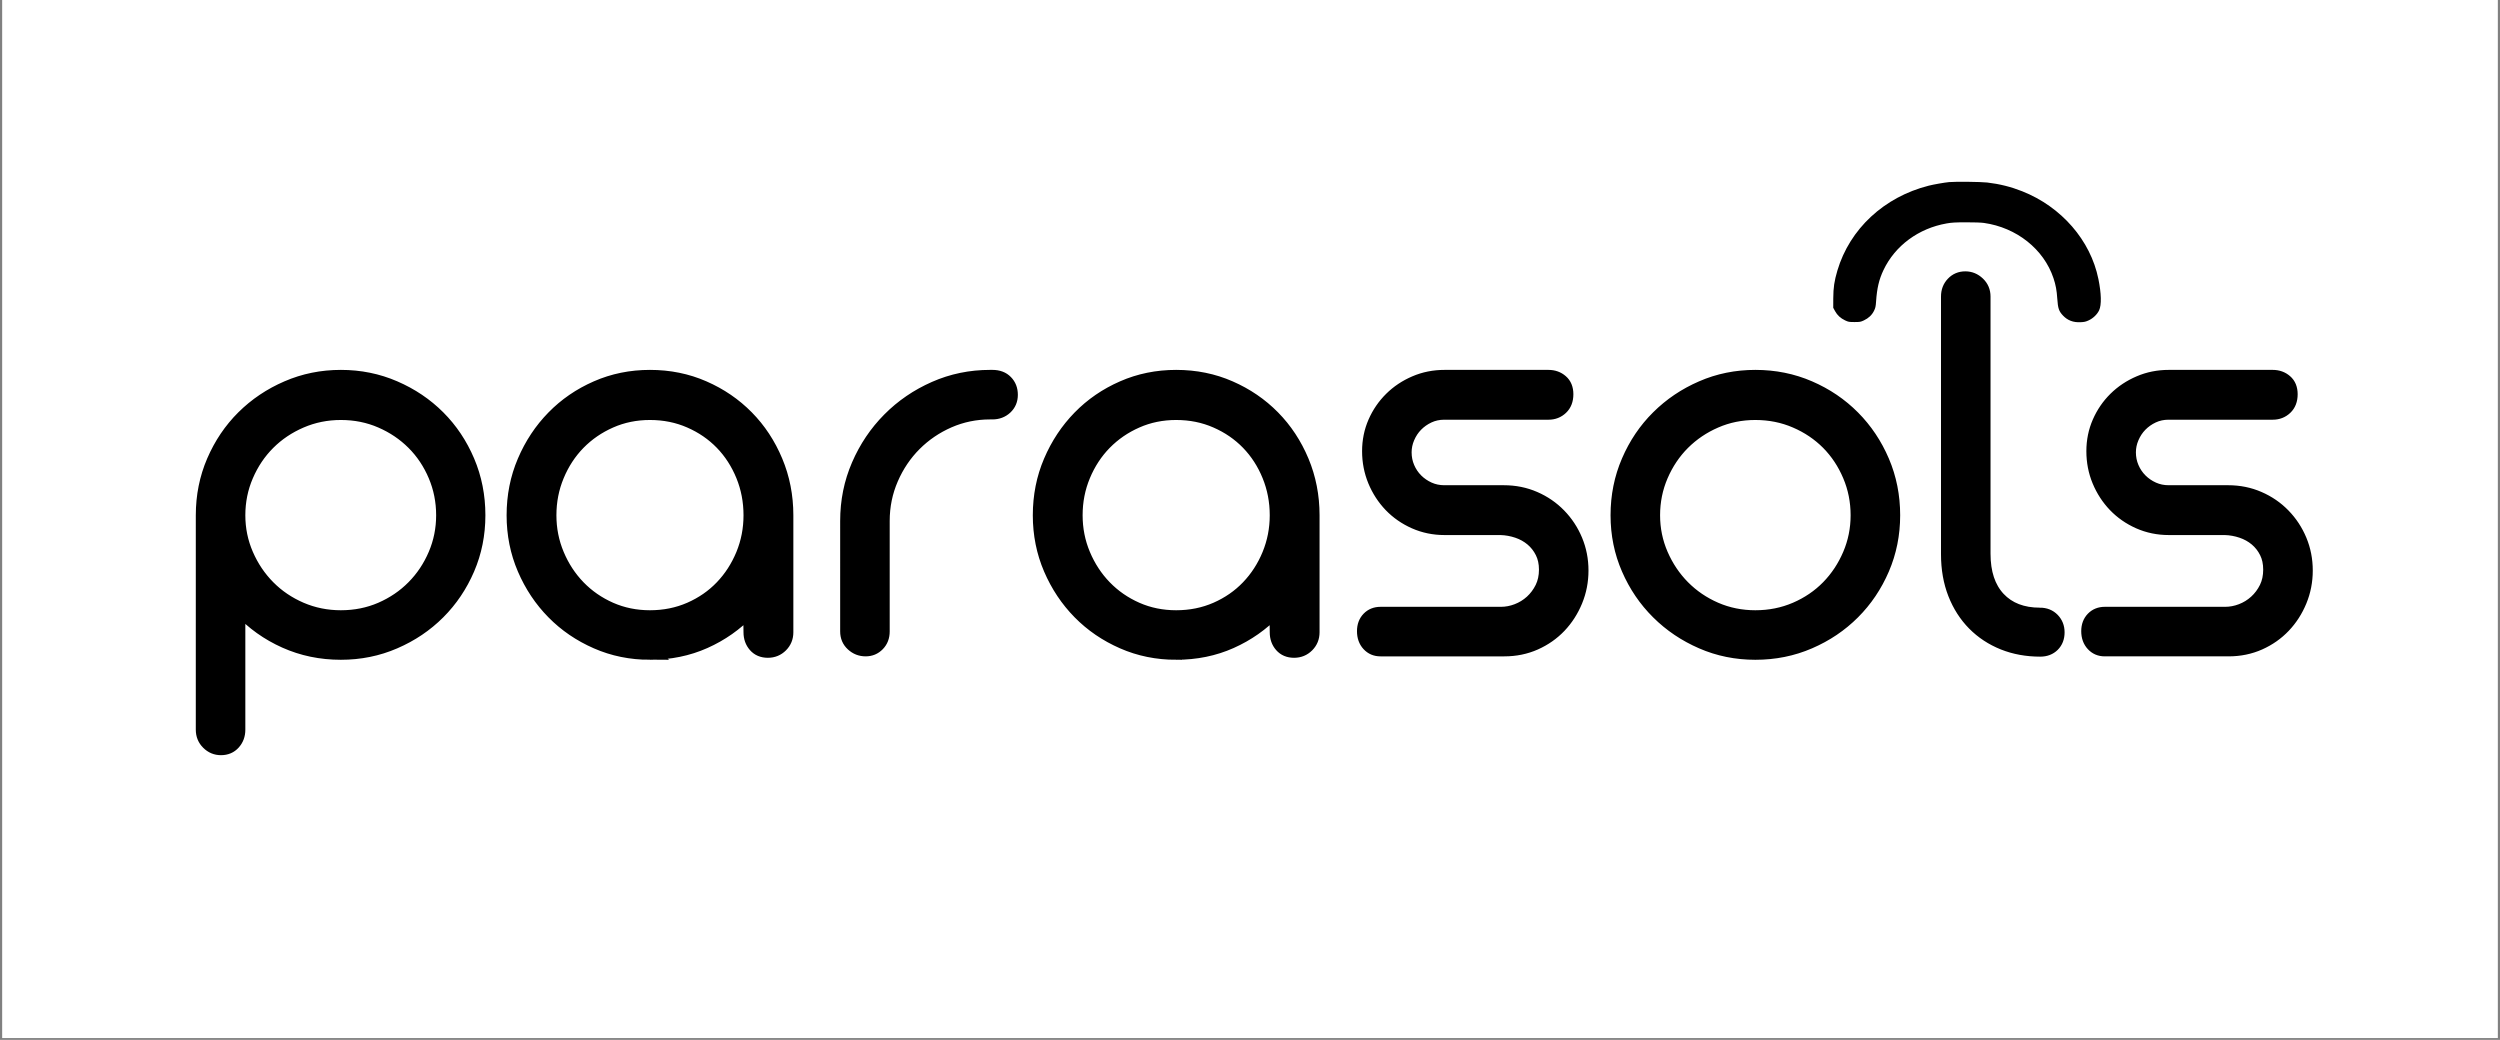 <svg zoomAndPan="magnify" xmlns:xlink="http://www.w3.org/1999/xlink" xmlns="http://www.w3.org/2000/svg" width="464" viewBox="0 0 348 144.75" preserveAspectRatio="xMidYMid meet" height="193"><rect x="0" y="0" width="348" height="144.75" fill="#808080" stroke="none"/><clipPath id="a"><path d="m.301 0h347.398v144.5h-347.398zm0 0"></path></clipPath><g clip-path="url(#a)"><path fill="#fff" d="m.301 0h347.398v144.5h-347.398zm0 0"></path></g><path transform="matrix(.749 0 0 .749 24.515 15.653)" stroke-width="2.168" stroke="#000" fill="none" d="m4.743 74.863c0-3.6.678-6.981 2.035-10.137 1.362-3.156 3.214-5.901 5.556-8.228 2.348-2.332 5.092-4.174 8.233-5.53 3.141-1.362 6.49-2.04 10.054-2.04s6.918.678 10.054 2.04c3.141 1.357 5.875 3.198 8.207 5.53 2.327 2.327 4.163 5.071 5.504 8.228 1.341 3.156 2.009 6.537 2.009 10.137 0 3.563-.668 6.903-2.009 10.028-1.341 3.12-3.177 5.849-5.504 8.176-2.332 2.332-5.066 4.174-8.207 5.53-3.136 1.362-6.49 2.04-10.054 2.04-3.741 0-7.226-.725-10.45-2.17-3.23-1.445-6.026-3.438-8.389-5.979v22.226c0 1.023-.318 1.889-.955 2.593-.631.704-1.461 1.059-2.489 1.059-.986 0-1.831-.355-2.536-1.059-.71-.704-1.059-1.57-1.059-2.593zm7.038 0c0 2.541.496 4.946 1.482 7.221.986 2.275 2.327 4.273 4.023 5.984 1.69 1.711 3.689 3.057 5.979 4.049 2.296.986 4.748 1.482 7.356 1.482 2.645 0 5.108-.496 7.383-1.482 2.275-.991 4.263-2.337 5.953-4.049 1.696-1.711 3.026-3.71 3.996-5.984.97-2.275 1.456-4.68 1.456-7.221 0-2.577-.485-5.014-1.456-7.304-.97-2.296-2.301-4.289-3.996-5.984-1.69-1.69-3.678-3.031-5.953-4.017-2.275-.991-4.737-1.487-7.383-1.487-2.609 0-5.061.496-7.356 1.487-2.29.986-4.289 2.327-5.979 4.017-1.696 1.696-3.036 3.689-4.023 5.984-.986 2.29-1.482 4.727-1.482 7.304zm76.283 25.774c-3.563 0-6.897-.678-10.002-2.04-3.104-1.357-5.802-3.198-8.097-5.53-2.296-2.327-4.111-5.056-5.452-8.176-1.341-3.125-2.009-6.464-2.009-10.028 0-3.6.668-6.97 2.009-10.111 1.341-3.141 3.156-5.885 5.452-8.228 2.296-2.348 4.993-4.2 8.097-5.556 3.104-1.362 6.438-2.04 10.002-2.04 3.6 0 6.949.678 10.059 2.04 3.104 1.357 5.802 3.198 8.097 5.53 2.29 2.327 4.101 5.071 5.421 8.228 1.325 3.156 1.988 6.537 1.988 10.137v21.751c0 1.023-.355 1.889-1.059 2.593-.704.704-1.57 1.059-2.593 1.059-1.059 0-1.899-.355-2.515-1.059-.616-.704-.929-1.57-.929-2.593l-.052-3.814c-2.327 2.436-5.05 4.351-8.176 5.744-3.12 1.393-6.537 2.092-10.242 2.092zm0-7.038c2.645 0 5.097-.496 7.356-1.482 2.259-.991 4.21-2.337 5.849-4.049 1.643-1.711 2.927-3.71 3.866-5.984.934-2.275 1.398-4.68 1.398-7.221 0-2.577-.464-5.014-1.398-7.304-.939-2.296-2.223-4.289-3.866-5.984-1.638-1.69-3.59-3.031-5.849-4.017-2.259-.991-4.711-1.487-7.356-1.487-2.609 0-5.035.496-7.278 1.487-2.238.986-4.19 2.327-5.849 4.017-1.654 1.696-2.963 3.689-3.913 5.984-.955 2.29-1.43 4.727-1.43 7.304 0 2.541.475 4.946 1.43 7.221.95 2.275 2.259 4.273 3.913 5.984 1.659 1.711 3.61 3.057 5.849 4.049 2.243.986 4.67 1.482 7.278 1.482zm36.433-17.676c0-3.71.704-7.189 2.118-10.456 1.409-3.261 3.334-6.12 5.77-8.572 2.431-2.452 5.275-4.393 8.52-5.823 3.245-1.43 6.704-2.144 10.372-2.144h.423c1.132 0 2.019.334 2.671 1.007.657.668.981 1.518.981 2.541 0 1.023-.355 1.857-1.059 2.515-.704.652-1.57.976-2.593.976h-.423c-2.682 0-5.212.522-7.596 1.56-2.379 1.043-4.471 2.463-6.271 4.263-1.8 1.8-3.23 3.918-4.283 6.349-1.059 2.436-1.591 5.03-1.591 7.784v20.53c0 1.028-.323 1.873-.976 2.541-.652.673-1.456 1.007-2.41 1.007-.986 0-1.842-.334-2.567-1.007-.725-.668-1.085-1.513-1.085-2.541zm61.361 24.714c-3.563 0-6.897-.678-10.002-2.04-3.104-1.357-5.802-3.198-8.097-5.53-2.29-2.327-4.111-5.056-5.452-8.176-1.341-3.125-2.009-6.464-2.009-10.028 0-3.6.668-6.97 2.009-10.111 1.341-3.141 3.162-5.885 5.452-8.228 2.296-2.348 4.993-4.2 8.097-5.556 3.104-1.362 6.438-2.04 10.002-2.04 3.6 0 6.955.678 10.059 2.04 3.104 1.357 5.802 3.198 8.097 5.53 2.29 2.327 4.101 5.071 5.426 8.228 1.32 3.156 1.983 6.537 1.983 10.137v21.751c0 1.023-.355 1.889-1.059 2.593-.704.704-1.57 1.059-2.593 1.059-1.059 0-1.894-.355-2.515-1.059-.616-.704-.923-1.57-.923-2.593l-.052-3.814c-2.332 2.436-5.056 4.351-8.181 5.744-3.12 1.393-6.532 2.092-10.242 2.092zm0-7.038c2.65 0 5.103-.496 7.356-1.482 2.259-.991 4.21-2.337 5.849-4.049 1.643-1.711 2.932-3.71 3.866-5.984.934-2.275 1.403-4.68 1.403-7.221 0-2.577-.47-5.014-1.403-7.304-.934-2.296-2.223-4.289-3.866-5.984-1.638-1.69-3.59-3.031-5.849-4.017-2.254-.991-4.706-1.487-7.356-1.487-2.609 0-5.035.496-7.273 1.487-2.243.986-4.19 2.327-5.849 4.017-1.659 1.696-2.963 3.689-3.918 5.984-.955 2.29-1.43 4.727-1.43 7.304 0 2.541.475 4.946 1.43 7.221.955 2.275 2.259 4.273 3.918 5.984 1.659 1.711 3.605 3.057 5.849 4.049 2.238.986 4.664 1.482 7.273 1.482zm60.354-.637c.991 0 1.972-.188 2.937-.558.97-.37 1.847-.908 2.624-1.612.772-.704 1.398-1.544 1.878-2.515.475-.97.715-2.071.715-3.308 0-1.2-.23-2.259-.689-3.172-.459-.918-1.07-1.696-1.826-2.332-.762-.637-1.633-1.122-2.619-1.456-.991-.334-2.014-.522-3.073-.553h-10.424c-2.014 0-3.892-.391-5.635-1.163-1.748-.777-3.256-1.826-4.529-3.151-1.268-1.325-2.264-2.859-2.99-4.607-.72-1.743-1.085-3.605-1.085-5.583 0-1.941.37-3.756 1.111-5.452.741-1.69 1.758-3.172 3.047-4.445 1.283-1.268 2.791-2.275 4.523-3.016 1.727-.741 3.579-1.111 5.556-1.111h19.32c.986 0 1.826.303 2.51.903.689.595 1.033 1.445 1.033 2.536 0 1.132-.344 2.024-1.033 2.676-.683.652-1.523.976-2.51.976h-19.372c-1.023 0-1.967.203-2.833.61-.866.407-1.612.934-2.249 1.586s-1.137 1.414-1.508 2.28c-.37.861-.558 1.753-.558 2.671 0 .986.188 1.915.558 2.776.37.866.882 1.623 1.534 2.28.652.652 1.414 1.169 2.275 1.56.866.386 1.79.579 2.781.579h11.061c2.082 0 4.012.391 5.796 1.169 1.779.772 3.334 1.842 4.654 3.198 1.325 1.362 2.358 2.932 3.099 4.711.741 1.784 1.111 3.678 1.111 5.692 0 2.009-.37 3.913-1.111 5.713-.741 1.8-1.758 3.381-3.042 4.737-1.289 1.357-2.828 2.436-4.607 3.23-1.784.793-3.715 1.19-5.796 1.19h-23.019c-.955 0-1.743-.334-2.358-1.007-.616-.668-.923-1.534-.923-2.593 0-1.023.308-1.852.923-2.489.616-.631 1.403-.95 2.358-.95zm28.497-18.099c0 2.541.496 4.946 1.482 7.221.991 2.275 2.327 4.273 4.023 5.984s3.678 3.057 5.953 4.049c2.275.986 4.722 1.482 7.33 1.482 2.645 0 5.118-.496 7.409-1.482 2.296-.991 4.278-2.337 5.958-4.049 1.675-1.711 2.995-3.71 3.965-5.984.97-2.275 1.456-4.68 1.456-7.221 0-2.577-.485-5.014-1.456-7.304-.97-2.296-2.29-4.289-3.965-5.984-1.68-1.69-3.663-3.031-5.958-4.017-2.29-.991-4.763-1.487-7.409-1.487-2.609 0-5.056.496-7.33 1.487-2.275.986-4.257 2.327-5.953 4.017-1.696 1.696-3.031 3.689-4.023 5.984-.986 2.29-1.482 4.727-1.482 7.304zm-7.038 0c0-3.6.678-6.981 2.04-10.137 1.357-3.156 3.209-5.901 5.556-8.228 2.343-2.332 5.076-4.174 8.202-5.53 3.12-1.362 6.464-2.04 10.028-2.04 3.6 0 6.97.678 10.111 2.04 3.141 1.357 5.875 3.209 8.202 5.556 2.327 2.343 4.163 5.087 5.504 8.228 1.341 3.141 2.014 6.511 2.014 10.111 0 3.563-.673 6.903-2.014 10.028-1.341 3.12-3.177 5.849-5.504 8.176-2.327 2.332-5.061 4.174-8.202 5.53-3.141 1.362-6.511 2.04-10.111 2.04-3.563 0-6.908-.678-10.028-2.04-3.125-1.357-5.859-3.198-8.202-5.53-2.348-2.327-4.2-5.056-5.556-8.176-1.362-3.125-2.04-6.464-2.04-10.028zm78.719 18.255c1.023 0 1.863.339 2.515 1.007.652.673.981 1.497.981 2.489 0 1.023-.318 1.852-.955 2.489-.637.631-1.466.95-2.489.95-2.504 0-4.816-.423-6.934-1.268-2.113-.85-3.95-2.056-5.504-3.626-1.55-1.57-2.76-3.459-3.626-5.666-.861-2.202-1.294-4.664-1.294-7.383v-47.895c0-1.023.323-1.878.981-2.567.652-.689 1.471-1.033 2.457-1.033.955 0 1.79.344 2.515 1.033.725.689 1.085 1.544 1.085 2.567v47.791c0 3.527.908 6.261 2.723 8.202 1.821 1.941 4.336 2.911 7.544 2.911zm34.424-.157c.991 0 1.967-.188 2.937-.558.97-.37 1.847-.908 2.619-1.612.777-.704 1.403-1.544 1.883-2.515.475-.97.71-2.071.71-3.308 0-1.2-.224-2.259-.683-3.172-.459-.918-1.07-1.696-1.826-2.332-.762-.637-1.633-1.122-2.624-1.456-.986-.334-2.009-.522-3.068-.553h-10.424c-2.014 0-3.892-.391-5.64-1.163-1.743-.777-3.25-1.826-4.523-3.151-1.268-1.325-2.264-2.859-2.99-4.607-.725-1.743-1.085-3.605-1.085-5.583 0-1.941.37-3.756 1.111-5.452.741-1.69 1.753-3.172 3.042-4.445 1.289-1.268 2.796-2.275 4.529-3.016 1.727-.741 3.579-1.111 5.556-1.111h19.315c.991 0 1.826.303 2.515.903.689.595 1.033 1.445 1.033 2.536 0 1.132-.344 2.024-1.033 2.676-.689.652-1.523.976-2.515.976h-19.367c-1.028 0-1.967.203-2.833.61-.866.407-1.612.934-2.249 1.586s-1.137 1.414-1.508 2.28c-.37.861-.558 1.753-.558 2.671 0 .986.188 1.915.558 2.776.37.866.882 1.623 1.534 2.28.652.652 1.409 1.169 2.275 1.56.866.386 1.79.579 2.781.579h11.061c2.082 0 4.012.391 5.791 1.169 1.784.772 3.339 1.842 4.659 3.198 1.325 1.362 2.358 2.932 3.099 4.711.741 1.784 1.111 3.678 1.111 5.692 0 2.009-.37 3.913-1.111 5.713-.741 1.8-1.758 3.381-3.047 4.737-1.289 1.357-2.823 2.436-4.602 3.23-1.784.793-3.715 1.19-5.796 1.19h-23.024c-.95 0-1.737-.334-2.353-1.007-.616-.668-.929-1.534-.929-2.593 0-1.023.313-1.852.929-2.489.616-.631 1.403-.95 2.353-.95zm0 0"></path><path transform="translate(24.538 90.524)" d="m3.531-18.828c0-2.688.504-5.211 1.516-7.578 1.02-2.363 2.406-4.414 4.156-6.156 1.758-1.75 3.816-3.129 6.172-4.141 2.352-1.02 4.863-1.531 7.531-1.531 2.664 0 5.172.512 7.516 1.531 2.352 1.012 4.398 2.391 6.141 4.141 1.75 1.742 3.125 3.793 4.125 6.156 1.008 2.367 1.516 4.891 1.516 7.578 0 2.668-.508 5.172-1.516 7.516-1 2.336-2.375 4.375-4.125 6.125-1.742 1.742-3.789 3.121-6.141 4.141-2.344 1.012-4.852 1.516-7.516 1.516-2.805 0-5.414-.539-7.828-1.625-2.418-1.082-4.512-2.57-6.281-4.469v16.641c0 .77-.242 1.414-.719 1.938-.469.531-1.09.797-1.859.797-.742 0-1.375-.266-1.906-.797-.523-.523-.781-1.168-.781-1.938zm5.266 0c0 1.906.367 3.715 1.109 5.422.738 1.699 1.742 3.188 3.016 4.469 1.27 1.281 2.758 2.293 4.469 3.031 1.719.742 3.555 1.109 5.516 1.109 1.977 0 3.816-.367 5.516-1.109 1.707-.738 3.195-1.75 4.469-3.031 1.27-1.281 2.266-2.77 2.984-4.469.727-1.707 1.094-3.516 1.094-5.422 0-1.926-.367-3.742-1.094-5.453-.719-1.719-1.715-3.211-2.984-4.484-1.273-1.27-2.762-2.273-4.469-3.016-1.699-.738-3.539-1.109-5.516-1.109-1.961 0-3.797.371-5.516 1.109-1.711.742-3.199 1.746-4.469 3.016-1.273 1.273-2.277 2.766-3.016 4.484-.742 1.711-1.109 3.527-1.109 5.453zm0 0"></path><path transform="translate(69.369 90.524)" d="m21.078.469c-2.668 0-5.164-.504-7.484-1.516-2.324-1.02-4.344-2.398-6.062-4.141-1.719-1.75-3.086-3.789-4.094-6.125-1-2.344-1.5-4.848-1.5-7.516 0-2.688.5-5.207 1.5-7.562 1.008-2.352 2.375-4.406 4.094-6.156 1.719-1.758 3.738-3.145 6.062-4.156 2.32-1.02 4.816-1.531 7.484-1.531 2.695 0 5.207.512 7.531 1.531 2.32 1.012 4.344 2.391 6.062 4.141 1.719 1.742 3.07 3.793 4.062 6.156.988 2.367 1.484 4.891 1.484 7.578v16.297c0 .762-.266 1.406-.797 1.938-.523.531-1.168.797-1.938.797-.793 0-1.422-.266-1.891-.797-.461-.531-.688-1.176-.688-1.938l-.031-2.859c-1.75 1.824-3.793 3.258-6.125 4.297-2.336 1.043-4.891 1.562-7.672 1.562zm0-5.266c1.977 0 3.812-.367 5.5-1.109 1.695-.738 3.16-1.75 4.391-3.031 1.227-1.281 2.191-2.77 2.891-4.469.695-1.707 1.047-3.516 1.047-5.422 0-1.926-.352-3.742-1.047-5.453-.699-1.719-1.664-3.211-2.891-4.484-1.23-1.27-2.695-2.273-4.391-3.016-1.688-.738-3.523-1.109-5.5-1.109-1.949 0-3.766.371-5.453 1.109-1.68.742-3.137 1.746-4.375 3.016-1.242 1.273-2.219 2.766-2.938 4.484-.711 1.711-1.062 3.527-1.062 5.453 0 1.906.352 3.715 1.062 5.422.719 1.699 1.695 3.188 2.938 4.469 1.238 1.281 2.695 2.293 4.375 3.031 1.688.742 3.504 1.109 5.453 1.109zm0 0"></path><path transform="translate(114.2 90.524)" d="m3.531-18.031c0-2.77.523-5.375 1.578-7.812 1.062-2.445 2.504-4.586 4.328-6.422 1.82-1.844 3.945-3.297 6.375-4.359 2.426-1.07 5.016-1.609 7.766-1.609h.312c.844 0 1.508.25 2 .75.488.5.734 1.137.734 1.906 0 .762-.266 1.387-.797 1.875-.523.492-1.168.734-1.938.734h-.312c-2.012 0-3.906.391-5.688 1.172s-3.352 1.844-4.703 3.188c-1.344 1.344-2.414 2.93-3.203 4.75-.793 1.824-1.188 3.766-1.188 5.828v15.375c0 .773-.246 1.406-.734 1.906-.492.5-1.09.75-1.797.75-.742 0-1.383-.25-1.922-.75-.543-.5-.812-1.133-.812-1.906zm0 0"></path><path transform="translate(142.589 90.524)" d="m21.078.469c-2.668 0-5.164-.504-7.484-1.516-2.324-1.02-4.344-2.398-6.062-4.141-1.719-1.75-3.086-3.789-4.094-6.125-1-2.344-1.5-4.848-1.5-7.516 0-2.688.5-5.207 1.5-7.562 1.008-2.352 2.375-4.406 4.094-6.156 1.719-1.758 3.738-3.145 6.062-4.156 2.32-1.02 4.816-1.531 7.484-1.531 2.695 0 5.207.512 7.531 1.531 2.32 1.012 4.344 2.391 6.062 4.141 1.719 1.742 3.07 3.793 4.062 6.156.988 2.367 1.484 4.891 1.484 7.578v16.297c0 .762-.266 1.406-.797 1.938-.523.531-1.168.797-1.938.797-.793 0-1.422-.266-1.891-.797-.461-.531-.688-1.176-.688-1.938l-.031-2.859c-1.75 1.824-3.793 3.258-6.125 4.297-2.336 1.043-4.891 1.562-7.672 1.562zm0-5.266c1.977 0 3.812-.367 5.5-1.109 1.695-.738 3.16-1.75 4.391-3.031 1.227-1.281 2.191-2.77 2.891-4.469.695-1.707 1.047-3.516 1.047-5.422 0-1.926-.352-3.742-1.047-5.453-.699-1.719-1.664-3.211-2.891-4.484-1.23-1.27-2.695-2.273-4.391-3.016-1.688-.738-3.523-1.109-5.5-1.109-1.949 0-3.766.371-5.453 1.109-1.68.742-3.137 1.746-4.375 3.016-1.242 1.273-2.219 2.766-2.938 4.484-.711 1.711-1.062 3.527-1.062 5.453 0 1.906.352 3.715 1.062 5.422.719 1.699 1.695 3.188 2.938 4.469 1.238 1.281 2.695 2.293 4.375 3.031 1.688.742 3.504 1.109 5.453 1.109zm0 0"></path><path transform="translate(187.42 90.524)" d="m21.438-5.266c.738 0 1.473-.141 2.203-.422.727-.281 1.379-.68 1.953-1.203.582-.531 1.051-1.156 1.406-1.875.363-.727.547-1.555.547-2.484 0-.895-.172-1.688-.516-2.375s-.805-1.27-1.375-1.75c-.562-.477-1.215-.844-1.953-1.094-.742-.25-1.508-.383-2.297-.406h-7.812c-1.512 0-2.922-.289-4.234-.875-1.305-.582-2.43-1.367-3.375-2.359-.949-.988-1.695-2.133-2.234-3.438-.543-1.312-.812-2.707-.812-4.188 0-1.457.273-2.816.828-4.078.551-1.27 1.305-2.379 2.266-3.328.969-.957 2.098-1.711 3.391-2.266 1.301-.551 2.691-.828 4.172-.828h14.469c.738 0 1.363.227 1.875.672.52.449.781 1.078.781 1.891 0 .855-.262 1.527-.781 2.016-.512.48-1.137.719-1.875.719h-14.516c-.762 0-1.465.156-2.109.469-.648.305-1.211.699-1.688 1.188-.48.492-.859 1.059-1.141 1.703-.273.648-.406 1.312-.406 2 0 .742.133 1.434.406 2.078.281.648.664 1.215 1.156 1.703.488.492 1.055.883 1.703 1.172.645.293 1.336.438 2.078.438h8.281c1.562 0 3.008.293 4.344.875 1.332.574 2.492 1.371 3.484 2.391.988 1.023 1.758 2.199 2.312 3.531.562 1.336.844 2.75.844 4.25 0 1.512-.281 2.945-.844 4.297-.555 1.344-1.312 2.527-2.281 3.547-.961 1.012-2.105 1.812-3.438 2.406-1.336.594-2.781.891-4.344.891h-17.234c-.711 0-1.297-.25-1.766-.75-.461-.5-.688-1.145-.688-1.938 0-.77.227-1.391.688-1.859.469-.477 1.055-.719 1.766-.719zm0 0"></path><path transform="translate(223.178 90.524)" d="m7.016-18.828c0 1.906.367 3.715 1.109 5.422.738 1.699 1.738 3.188 3 4.469 1.27 1.281 2.758 2.293 4.469 3.031 1.707.742 3.535 1.109 5.484 1.109 1.977 0 3.828-.367 5.547-1.109 1.719-.738 3.203-1.75 4.453-3.031 1.258-1.281 2.254-2.77 2.984-4.469.727-1.707 1.094-3.516 1.094-5.422 0-1.926-.367-3.742-1.094-5.453-.73-1.719-1.727-3.211-2.984-4.484-1.25-1.27-2.734-2.273-4.453-3.016-1.719-.738-3.57-1.109-5.547-1.109-1.949 0-3.777.371-5.484 1.109-1.711.742-3.199 1.746-4.469 3.016-1.262 1.273-2.262 2.766-3 4.484-.742 1.711-1.109 3.527-1.109 5.453zm-5.266 0c0-2.688.504-5.211 1.516-7.578 1.02-2.363 2.406-4.414 4.156-6.156 1.758-1.75 3.805-3.129 6.141-4.141 2.344-1.02 4.848-1.531 7.516-1.531 2.695 0 5.219.512 7.562 1.531 2.352 1.012 4.398 2.398 6.141 4.156 1.75 1.75 3.125 3.805 4.125 6.156 1.008 2.355 1.516 4.875 1.516 7.562 0 2.668-.508 5.172-1.516 7.516-1 2.336-2.375 4.375-4.125 6.125-1.742 1.742-3.789 3.121-6.141 4.141-2.344 1.012-4.867 1.516-7.562 1.516-2.668 0-5.172-.504-7.516-1.516-2.336-1.02-4.383-2.398-6.141-4.141-1.75-1.75-3.137-3.789-4.156-6.125-1.012-2.344-1.516-4.848-1.516-7.516zm0 0"></path><path transform="translate(266.266 90.524)" d="m17.594-5.156c.77 0 1.395.258 1.875.766.488.5.734 1.121.734 1.859 0 .762-.242 1.383-.719 1.859-.469.48-1.086.719-1.844.719-1.875 0-3.609-.316-5.203-.953-1.586-.633-2.961-1.539-4.125-2.719-1.156-1.176-2.059-2.586-2.703-4.234-.648-1.656-.969-3.5-.969-5.531v-35.859c0-.77.242-1.41.734-1.922.488-.52 1.102-.781 1.844-.781.707 0 1.332.262 1.875.781.539.512.812 1.152.812 1.922v35.781c0 2.637.676 4.684 2.031 6.141 1.363 1.449 3.25 2.172 5.656 2.172zm0 0"></path><path transform="translate(288.197 90.524)" d="m21.438-5.266c.738 0 1.473-.141 2.203-.422.727-.281 1.379-.68 1.953-1.203.582-.531 1.051-1.156 1.406-1.875.363-.727.547-1.555.547-2.484 0-.895-.172-1.688-.516-2.375s-.805-1.27-1.375-1.75c-.562-.477-1.215-.844-1.953-1.094-.742-.25-1.508-.383-2.297-.406h-7.812c-1.512 0-2.922-.289-4.234-.875-1.305-.582-2.43-1.367-3.375-2.359-.949-.988-1.695-2.133-2.234-3.438-.543-1.312-.812-2.707-.812-4.188 0-1.457.273-2.816.828-4.078.551-1.27 1.305-2.379 2.266-3.328.969-.957 2.098-1.711 3.391-2.266 1.301-.551 2.691-.828 4.172-.828h14.469c.738 0 1.363.227 1.875.672.52.449.781 1.078.781 1.891 0 .855-.262 1.527-.781 2.016-.512.48-1.137.719-1.875.719h-14.516c-.762 0-1.465.156-2.109.469-.648.305-1.211.699-1.688 1.188-.48.492-.859 1.059-1.141 1.703-.273.648-.406 1.312-.406 2 0 .742.133 1.434.406 2.078.281.648.664 1.215 1.156 1.703.488.492 1.055.883 1.703 1.172.645.293 1.336.438 2.078.438h8.281c1.562 0 3.008.293 4.344.875 1.332.574 2.492 1.371 3.484 2.391.988 1.023 1.758 2.199 2.312 3.531.562 1.336.844 2.75.844 4.25 0 1.512-.281 2.945-.844 4.297-.555 1.344-1.312 2.527-2.281 3.547-.961 1.012-2.105 1.812-3.438 2.406-1.336.594-2.781.891-4.344.891h-17.234c-.711 0-1.297-.25-1.766-.75-.461-.5-.688-1.145-.688-1.938 0-.77.227-1.391.688-1.859.469-.477 1.055-.719 1.766-.719zm0 0"></path><path fill-rule="evenodd" d="m271.316 25.348c-.637.059-2.168.328-2.844.5-6.207 1.574-10.984 6.016-12.707 11.809-.43 1.457-.566 2.367-.574 3.863l-.004 1.324.25.461c.316.578.766.992 1.402 1.293.461.215.547.23 1.309.23.758 0 .844-.016 1.305-.23.656-.309 1.117-.746 1.406-1.328.203-.414.242-.582.293-1.332.125-1.836.41-3.035 1.027-4.34 1.613-3.398 4.879-5.812 8.793-6.496.707-.125 1.191-.152 2.711-.156 1.07-.004 2.113.031 2.477.086 4.547.641 8.336 3.652 9.684 7.691.312.938.453 1.691.527 2.832.094 1.387.223 1.762.805 2.379.641.672 1.426.969 2.441.918.523-.023.73-.07 1.137-.262.617-.285 1.18-.832 1.445-1.398.348-.746.309-2.332-.102-4.355-1.09-5.379-5.148-10.051-10.613-12.215-1.555-.617-3.148-1.016-4.859-1.215-.871-.102-4.422-.141-5.309-.059"></path></svg>